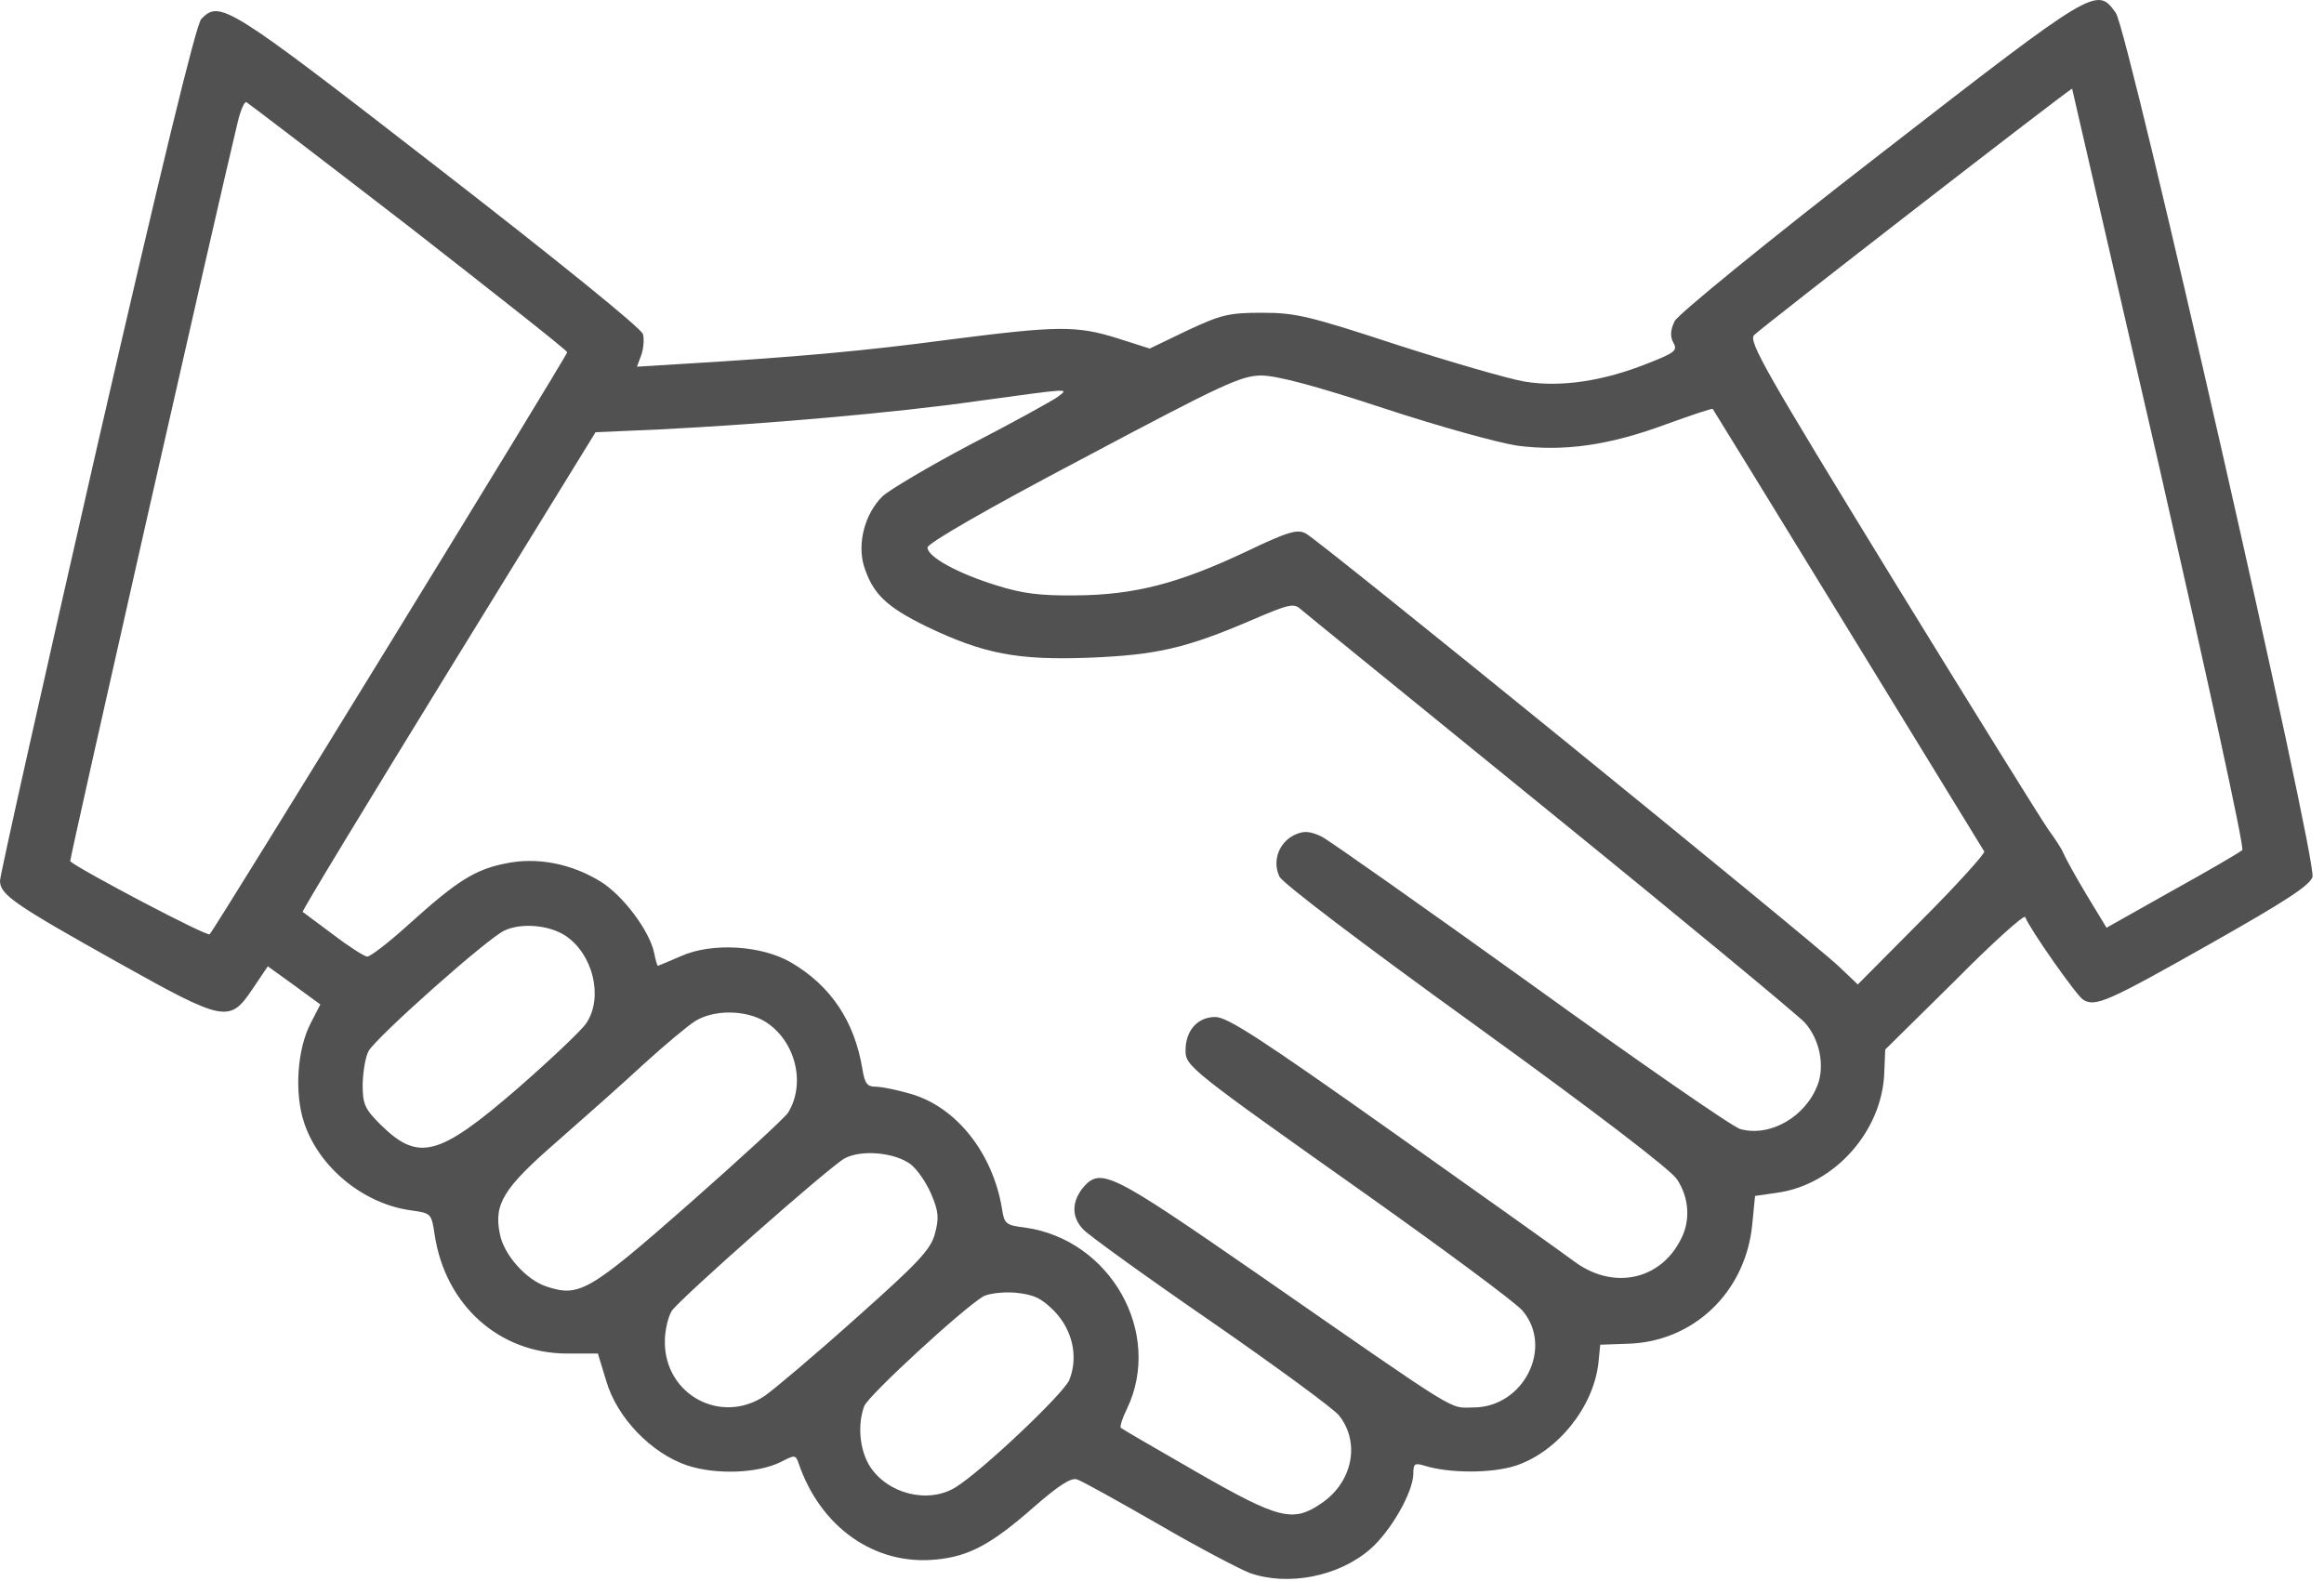 <svg width="144" height="98" viewBox="0 0 144 98" fill="none" xmlns="http://www.w3.org/2000/svg">
<path d="M116.525 9.53C109.38 15.061 103.994 19.469 103.763 19.901C103.504 20.448 103.475 20.823 103.677 21.226C103.965 21.716 103.792 21.86 102.092 22.522C99.356 23.617 96.705 24.02 94.458 23.646C93.45 23.473 89.878 22.436 86.565 21.37C81.121 19.584 80.285 19.382 78.211 19.382C76.137 19.382 75.676 19.498 73.573 20.477L71.24 21.601L69.252 20.967C66.688 20.16 65.507 20.189 58.766 21.053C53.581 21.744 49.49 22.119 42.289 22.551L39.466 22.724L39.725 22.033C39.869 21.629 39.927 21.053 39.84 20.707C39.754 20.362 34.597 16.185 27.165 10.423C14.058 0.254 13.626 -0.005 12.473 1.176C12.157 1.464 9.938 10.625 5.992 27.794C2.708 42.169 0 54.239 0 54.585C0 55.449 0.893 56.054 7.375 59.683C13.914 63.342 14.231 63.4 15.642 61.297L16.593 59.885L18.235 61.066L19.848 62.247L19.243 63.428C18.408 65.041 18.235 67.749 18.84 69.564C19.762 72.359 22.527 74.606 25.465 75.009C26.733 75.182 26.733 75.21 26.935 76.535C27.597 80.885 30.939 83.881 35.145 83.881H37.046L37.564 85.581C38.227 87.857 40.359 90.075 42.606 90.824C44.392 91.4 46.956 91.314 48.396 90.593C49.231 90.161 49.289 90.161 49.462 90.622C50.816 94.655 54.215 97.046 58.046 96.643C60.063 96.441 61.446 95.692 64.067 93.388C65.651 92.005 66.4 91.544 66.746 91.688C67.034 91.775 69.31 93.042 71.816 94.482C74.293 95.923 76.829 97.248 77.433 97.478C79.796 98.314 82.936 97.709 84.894 96.009C86.162 94.915 87.573 92.466 87.573 91.314C87.573 90.709 87.66 90.651 88.236 90.824C89.792 91.314 92.442 91.314 93.94 90.824C96.504 89.96 98.722 87.223 99.039 84.486L99.154 83.334L100.796 83.276C104.915 83.19 108.171 80.079 108.574 75.873L108.747 74.116L110.129 73.914C113.673 73.424 116.64 70.083 116.755 66.453L116.813 65.041L121.105 60.807C123.438 58.445 125.426 56.659 125.484 56.831C125.772 57.581 128.681 61.729 129.084 61.959C129.833 62.42 130.611 62.074 136.978 58.474C141.558 55.881 143.085 54.901 143.286 54.354C143.603 53.404 131.879 1.896 131.101 0.802C129.92 -0.84 129.891 -0.84 116.525 9.53ZM133.809 29.004C136.747 41.909 139.081 52.539 138.936 52.683C138.821 52.798 136.862 53.951 134.615 55.19L130.525 57.494L129.286 55.449C128.595 54.297 127.961 53.144 127.846 52.856C127.731 52.568 127.298 51.934 126.924 51.416C126.549 50.897 122.2 43.897 117.245 35.831C109.409 23.041 108.315 21.14 108.689 20.765C109.208 20.247 128.307 5.44 128.393 5.497C128.393 5.526 130.842 16.098 133.809 29.004ZM25.321 14.024C30.708 18.23 35.145 21.716 35.145 21.831C35.145 22.033 13.338 57.552 12.992 57.897C12.848 58.07 4.926 53.893 4.35 53.375C4.292 53.288 13.453 12.843 14.749 7.485C14.922 6.794 15.152 6.275 15.268 6.333C15.383 6.39 19.906 9.847 25.321 14.024ZM85.701 25.288C89.1 26.411 92.845 27.448 94.026 27.621C96.936 27.996 99.759 27.592 103.302 26.267C104.829 25.72 106.096 25.288 106.125 25.345C106.24 25.489 122.776 52.482 122.949 52.77C123.006 52.885 121.278 54.815 119.088 57.004L115.113 61.008L113.932 59.885C112.405 58.416 81.726 33.469 80.919 33.066C80.4 32.778 79.853 32.922 77.203 34.189C73.055 36.148 70.318 36.868 66.688 36.897C64.47 36.926 63.347 36.782 61.791 36.292C59.343 35.543 57.47 34.506 57.47 33.93C57.47 33.671 61.157 31.539 67.121 28.399C75.734 23.819 76.915 23.271 78.154 23.271C79.104 23.271 81.495 23.905 85.701 25.288ZM65.536 24.596C65.219 24.827 62.828 26.152 60.207 27.506C57.585 28.889 55.108 30.358 54.676 30.761C53.581 31.856 53.12 33.642 53.523 35.053C54.071 36.782 54.877 37.588 57.413 38.827C60.956 40.527 63.059 40.93 67.553 40.757C71.672 40.584 73.487 40.181 77.635 38.395C79.853 37.444 80.17 37.358 80.602 37.761C80.861 37.992 87.833 43.638 96.072 50.35C104.31 57.033 111.397 62.91 111.829 63.371C112.751 64.408 113.068 66.021 112.636 67.202C111.887 69.219 109.669 70.486 107.825 69.968C107.335 69.823 101.516 65.79 94.891 61.008C88.236 56.227 82.388 52.107 81.898 51.848C81.15 51.502 80.804 51.473 80.228 51.733C79.248 52.194 78.816 53.346 79.277 54.325C79.507 54.757 84.318 58.416 91.462 63.572C98.837 68.902 103.504 72.474 103.907 73.079C104.656 74.202 104.771 75.642 104.138 76.824C102.87 79.33 99.989 79.935 97.627 78.235C96.936 77.717 91.837 74.087 86.306 70.169C78.096 64.35 76.051 63.025 75.302 63.025C74.207 63.025 73.458 63.86 73.458 65.099C73.458 66.079 73.717 66.28 84.75 74.087C89.619 77.544 93.94 80.741 94.343 81.231C96.273 83.507 94.401 87.223 91.29 87.223C89.734 87.223 90.8 87.885 77.808 78.869C68.763 72.618 68.186 72.301 67.063 73.655C66.4 74.519 66.4 75.441 67.121 76.19C67.437 76.535 70.981 79.099 75.042 81.894C79.075 84.688 82.647 87.309 82.964 87.713C84.318 89.412 83.8 91.89 81.841 93.186C80.112 94.367 79.219 94.137 74.149 91.227C71.643 89.787 69.511 88.548 69.454 88.49C69.367 88.433 69.54 87.885 69.828 87.309C72.075 82.614 68.82 76.824 63.52 76.075C62.31 75.931 62.223 75.844 62.079 74.865C61.503 71.466 59.285 68.642 56.491 67.807C55.626 67.548 54.618 67.346 54.273 67.346C53.725 67.346 53.581 67.144 53.437 66.251C52.947 63.284 51.478 61.095 49.03 59.655C47.215 58.589 44.132 58.387 42.202 59.251C41.453 59.568 40.791 59.856 40.762 59.856C40.733 59.856 40.618 59.511 40.532 59.05C40.243 57.696 38.659 55.564 37.276 54.671C35.433 53.519 33.272 53.087 31.285 53.519C29.412 53.893 28.288 54.613 25.321 57.292C24.111 58.387 22.959 59.28 22.758 59.28C22.585 59.28 21.634 58.675 20.655 57.926C19.675 57.206 18.811 56.543 18.753 56.515C18.696 56.457 22.758 49.774 27.77 41.621L36.902 26.786L40.848 26.613C47.244 26.296 55.54 25.576 60.553 24.856C66.458 24.049 66.256 24.049 65.536 24.596ZM35.029 57.984C36.729 59.107 37.392 61.758 36.355 63.371C36.095 63.803 34.136 65.647 32.062 67.461C27.165 71.696 25.926 72.013 23.564 69.68C22.585 68.7 22.47 68.412 22.47 67.173C22.498 66.395 22.642 65.474 22.844 65.128C23.334 64.264 30.19 58.157 31.256 57.667C32.293 57.177 34.021 57.321 35.029 57.984ZM47.416 63.313C49.289 64.494 49.952 67.144 48.828 68.959C48.597 69.305 45.832 71.84 42.663 74.634C36.499 80.05 35.894 80.396 33.877 79.733C32.61 79.33 31.198 77.745 30.968 76.449C30.593 74.606 31.198 73.626 34.511 70.745C36.182 69.276 38.63 67.116 39.898 65.934C41.165 64.782 42.606 63.572 43.067 63.284C44.219 62.564 46.178 62.564 47.416 63.313ZM56.433 72.157C56.836 72.474 57.413 73.309 57.701 74.001C58.161 75.066 58.19 75.499 57.931 76.449C57.672 77.429 56.952 78.206 53.034 81.692C50.528 83.939 47.964 86.1 47.388 86.503C44.68 88.318 41.194 86.445 41.194 83.161C41.194 82.441 41.396 81.606 41.626 81.231C42.26 80.367 51.363 72.33 52.342 71.782C53.38 71.235 55.425 71.408 56.433 72.157ZM65.306 81.231C66.458 82.412 66.832 84.083 66.256 85.523C65.882 86.388 60.84 91.169 59.199 92.178C57.499 93.215 54.964 92.581 53.869 90.824C53.264 89.816 53.12 88.289 53.552 87.136C53.812 86.474 59.631 81.116 60.927 80.338C61.244 80.165 62.137 80.05 62.886 80.108C64.038 80.223 64.499 80.424 65.306 81.231Z" fill="#515151"/>
</svg>

